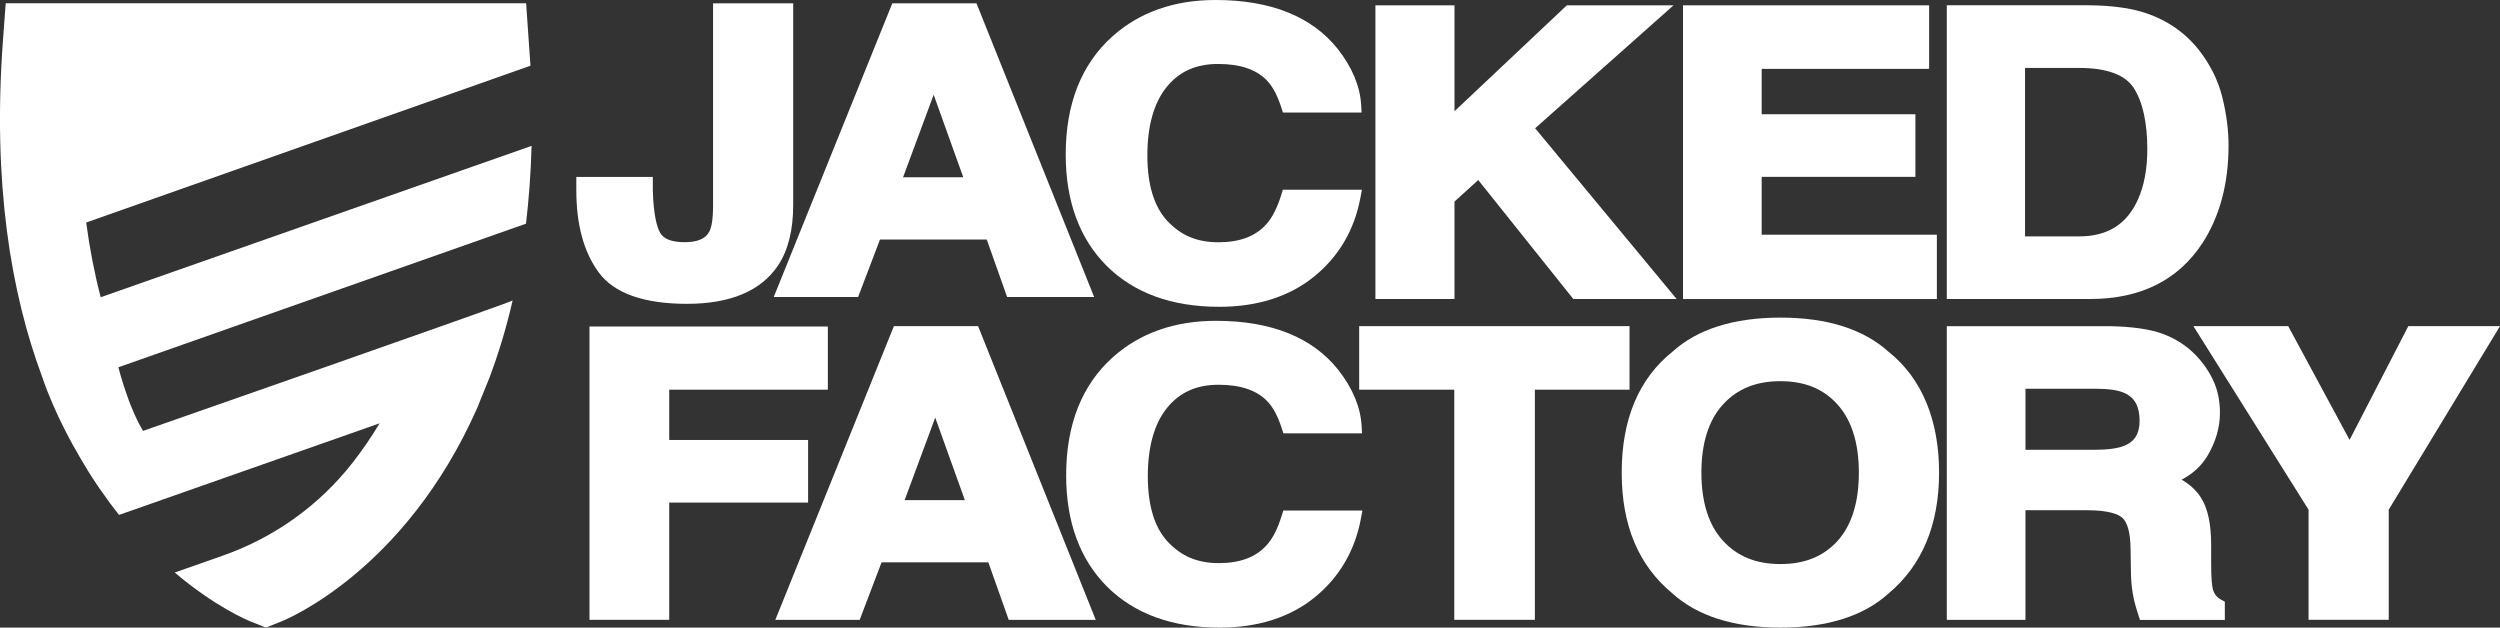 <svg viewBox="0 0 958.02 240.5" xmlns="http://www.w3.org/2000/svg" id="Layer_1"><rect x="0" y="0" width="958.02" height="240.5" fill="#333333" stroke="none"/><defs><style>.cls-1{fill:#fff;}</style></defs><path d="M33.03,85.27L203.28,25.18l-1.67-23.92H2.19l-1.04,14.08c-4.09,55.03,3.09,97.09,15.03,129.13,4.81,14.37,13,28.26,13,28.26,2.67,4.77,5.41,9.23,8.23,13.39l1.29,1.86h0s.04.06.07.1l.05.07h0c2.24,3.22,4.51,6.31,6.79,9.17h0s99.85-35.1,99.85-35.1c-3.35,5.58-6.82,10.57-10.29,15.02-12.81,16.43-30.13,28.78-49.79,35.68l-18.42,6.47c15.45,13.13,27.85,18.29,29.33,18.87l5.61,2.24,5.62-2.24c2.89-1.14,47.69-19.85,75.15-81.48h0s.01-.03.01-.03c.24-.54.48-1.07.71-1.62-.02,0-.04,0-.05,0l4.21-10.37h0c3.41-9.05,6.43-18.87,8.89-29.62-.11.55-141.63,49.98-141.63,49.98,0,0,0,0,0,0l-1.59-2.84c-1.08-2.1-2.08-4.36-2.98-6.6-.63-1.57-1.2-3.13-1.72-4.62-1.91-5.43-3.06-9.89-3.16-10.29,0-.02,0-.03,0-.03h0s156.2-55.03,156.2-55.03c1.11-9.39,1.86-19.32,2.15-29.82L38.59,113.9c-2.3-8.78-4.18-18.31-5.57-28.63Z" class="cls-1"></path><path d="M263.27,116.43c16.62,0,28.36-4.95,34.89-14.71,3.85-5.76,5.8-13.55,5.8-23.17V1.27h-30.71v77.65c0,5.88-.77,8.57-1.42,9.81-1.43,2.75-4.53,4.08-9.46,4.08s-8.12-1.23-9.44-3.65c-1.12-2.05-2.5-6.53-2.76-16.2v-5.16h-29.32v5.16c0,13.13,2.89,23.71,8.59,31.44,5.88,7.98,17.27,12.03,33.84,12.03Z" class="cls-1"></path><path d="M328.83,113.82l8.39-22.04h40.91l7.81,22.04h33.35L374.2,1.27h-32.26l-45.44,112.55h32.33ZM346.06,67.94l11.73-31.63,11.35,31.63h-23.08Z" class="cls-1"></path><path d="M467.17,117.57c14.66,0,26.9-3.89,36.4-11.58h0c9.46-7.7,15.42-17.83,17.73-30.1l.6-3.19h-30.31l-.58,1.9c-1.58,5.11-3.53,8.94-5.84,11.42-4.16,4.59-10.15,6.82-18.32,6.82s-14.33-2.65-19.47-8.12c-5.11-5.44-7.7-13.91-7.7-25.17s2.48-20.14,7.38-26.19c4.82-5.96,11.27-8.85,19.71-8.85s14.51,2.08,18.57,6.17c2.27,2.3,4.18,5.86,5.69,10.57l.6,1.87h30.14l-.16-2.84c-.41-7.2-3.42-14.44-8.97-21.52-9.93-12.45-25.69-18.76-46.85-18.76-15.86,0-29.14,4.69-39.47,13.92-11.89,10.62-17.93,25.85-17.93,45.27,0,17.97,5.3,32.35,15.77,42.77,10.46,10.36,24.93,15.61,43.02,15.61Z" class="cls-1"></path><polygon points="557.37 77.24 566.47 68.99 602.91 114.59 642.51 114.59 588.28 49.15 641.31 2.04 600.42 2.04 557.37 42.63 557.37 2.04 527.07 2.04 527.07 114.59 557.37 114.59 557.37 77.24" class="cls-1"></polygon><polygon points="742.22 89.94 675.09 89.94 675.09 67.77 734 67.77 734 43.78 675.09 43.78 675.09 26.39 739.26 26.39 739.26 2.04 644.95 2.04 644.95 114.59 742.22 114.59 742.22 89.94" class="cls-1"></polygon><path d="M843.86,93.37c6.73-10.28,10.14-22.95,10.14-37.68,0-5.81-.8-11.99-2.38-18.39-1.62-6.55-4.7-12.72-9.15-18.34-5.59-7-12.99-11.88-22-14.5-5.21-1.51-11.76-2.33-19.51-2.43h-54.93v112.55h54.93c19.19,0,33.62-7.14,42.89-21.22ZM776.02,26.03h20.67c10.5,0,17.52,2.53,20.87,7.52,3.52,5.39,5.31,13.36,5.31,23.67,0,7.48-1.22,13.99-3.63,19.32-4.28,9.46-11.66,14.05-22.56,14.05h-20.67V26.03Z" class="cls-1"></path><polygon points="309.67 168.6 256.45 168.6 256.45 149.33 317.24 149.33 317.24 125.12 225.9 125.12 225.9 237.52 256.45 237.52 256.45 192.59 309.67 192.59 309.67 168.6" class="cls-1"></polygon><path d="M342.55,124.98l-45.44,112.55h32.33l8.39-22.04h40.91l7.81,22.04h33.35l-45.09-112.55h-32.26ZM369.74,191.65h-23.08l11.73-31.63,11.35,31.63Z" class="cls-1"></path><path d="M491.18,197.55c-1.57,5.11-3.53,8.94-5.84,11.42-4.17,4.59-10.16,6.82-18.32,6.82s-14.33-2.66-19.47-8.13c-5.11-5.44-7.7-13.91-7.7-25.17s2.48-20.14,7.38-26.19c4.83-5.96,11.27-8.86,19.71-8.86s14.51,2.08,18.57,6.18c2.27,2.29,4.18,5.85,5.69,10.56l.6,1.87h30.14l-.16-2.84c-.41-7.21-3.43-14.44-8.97-21.51-9.92-12.45-25.69-18.76-46.85-18.76-15.85,0-29.13,4.68-39.47,13.92-11.89,10.62-17.93,25.85-17.93,45.27,0,17.97,5.3,32.35,15.77,42.77,10.46,10.35,24.93,15.61,43.02,15.61,14.66,0,26.91-3.89,36.41-11.57h0c9.46-7.7,15.42-17.83,17.73-30.1l.6-3.19h-30.31l-.58,1.9Z" class="cls-1"></path><polygon points="624.45 124.98 520.85 124.98 520.85 149.33 557.29 149.33 557.29 237.52 588.17 237.52 588.17 149.33 624.45 149.33 624.45 124.98" class="cls-1"></polygon><path d="M723.83,134.91c-9.63-8.76-23.6-13.2-41.54-13.2s-31.92,4.44-41.41,13.09c-12.9,10.33-19.43,25.91-19.43,46.3s6.53,35.57,19.31,46.2c9.63,8.76,23.6,13.2,41.54,13.2s31.92-4.44,41.46-13.13c12.81-10.72,19.31-26.29,19.31-46.28s-6.51-35.97-19.22-46.19ZM712.33,181.1c0,11.33-2.73,20.12-8.11,26.12-5.44,6.01-12.62,8.93-21.94,8.93s-16.54-2.93-22.03-8.94c-5.48-6-8.26-14.78-8.26-26.1s2.78-20.11,8.26-26.1c5.49-6.02,12.7-8.94,22.03-8.94s16.48,2.93,21.9,8.97c5.41,6.02,8.15,14.8,8.15,26.08Z" class="cls-1"></path><path d="M847.91,225.39c-.26-1.05-.58-3.52-.58-9.32v-7.19c0-8.1-1.28-14.06-3.92-18.21-1.72-2.69-4.19-4.99-7.39-6.86,4.33-2.27,7.66-5.35,9.95-9.22,3.14-5.32,4.73-10.83,4.73-16.38,0-4.59-.86-8.76-2.56-12.4-1.66-3.56-3.93-6.84-6.76-9.75-3.46-3.58-7.71-6.32-12.64-8.14-4.85-1.8-11.75-2.78-20.55-2.93h-62.16v112.55h30.14v-42.02h23.47c8.43,0,12.01,1.52,13.53,2.79,2.05,1.72,3.18,5.75,3.27,11.65l.16,9.97c.06,3.31.44,6.59,1.13,9.78.34,1.51.91,3.51,1.71,5.98l.6,1.86h32.53v-6.98l-1.41-.76c-1.75-.95-2.79-2.34-3.28-4.4ZM819.91,161.25c0,4.92-1.87,7.96-5.89,9.58h0c-2.52,1.03-6.49,1.55-11.82,1.55h-26.02v-23.41h26.76c5.07,0,8.84.55,11.22,1.65,3.92,1.8,5.75,5.18,5.75,10.64Z" class="cls-1"></path><polygon points="922.89 124.98 900.38 168.58 876.86 124.98 840.54 124.98 884.66 195.32 884.66 237.52 915.38 237.52 915.38 195.3 958.02 124.98 922.89 124.98" class="cls-1"></polygon></svg>